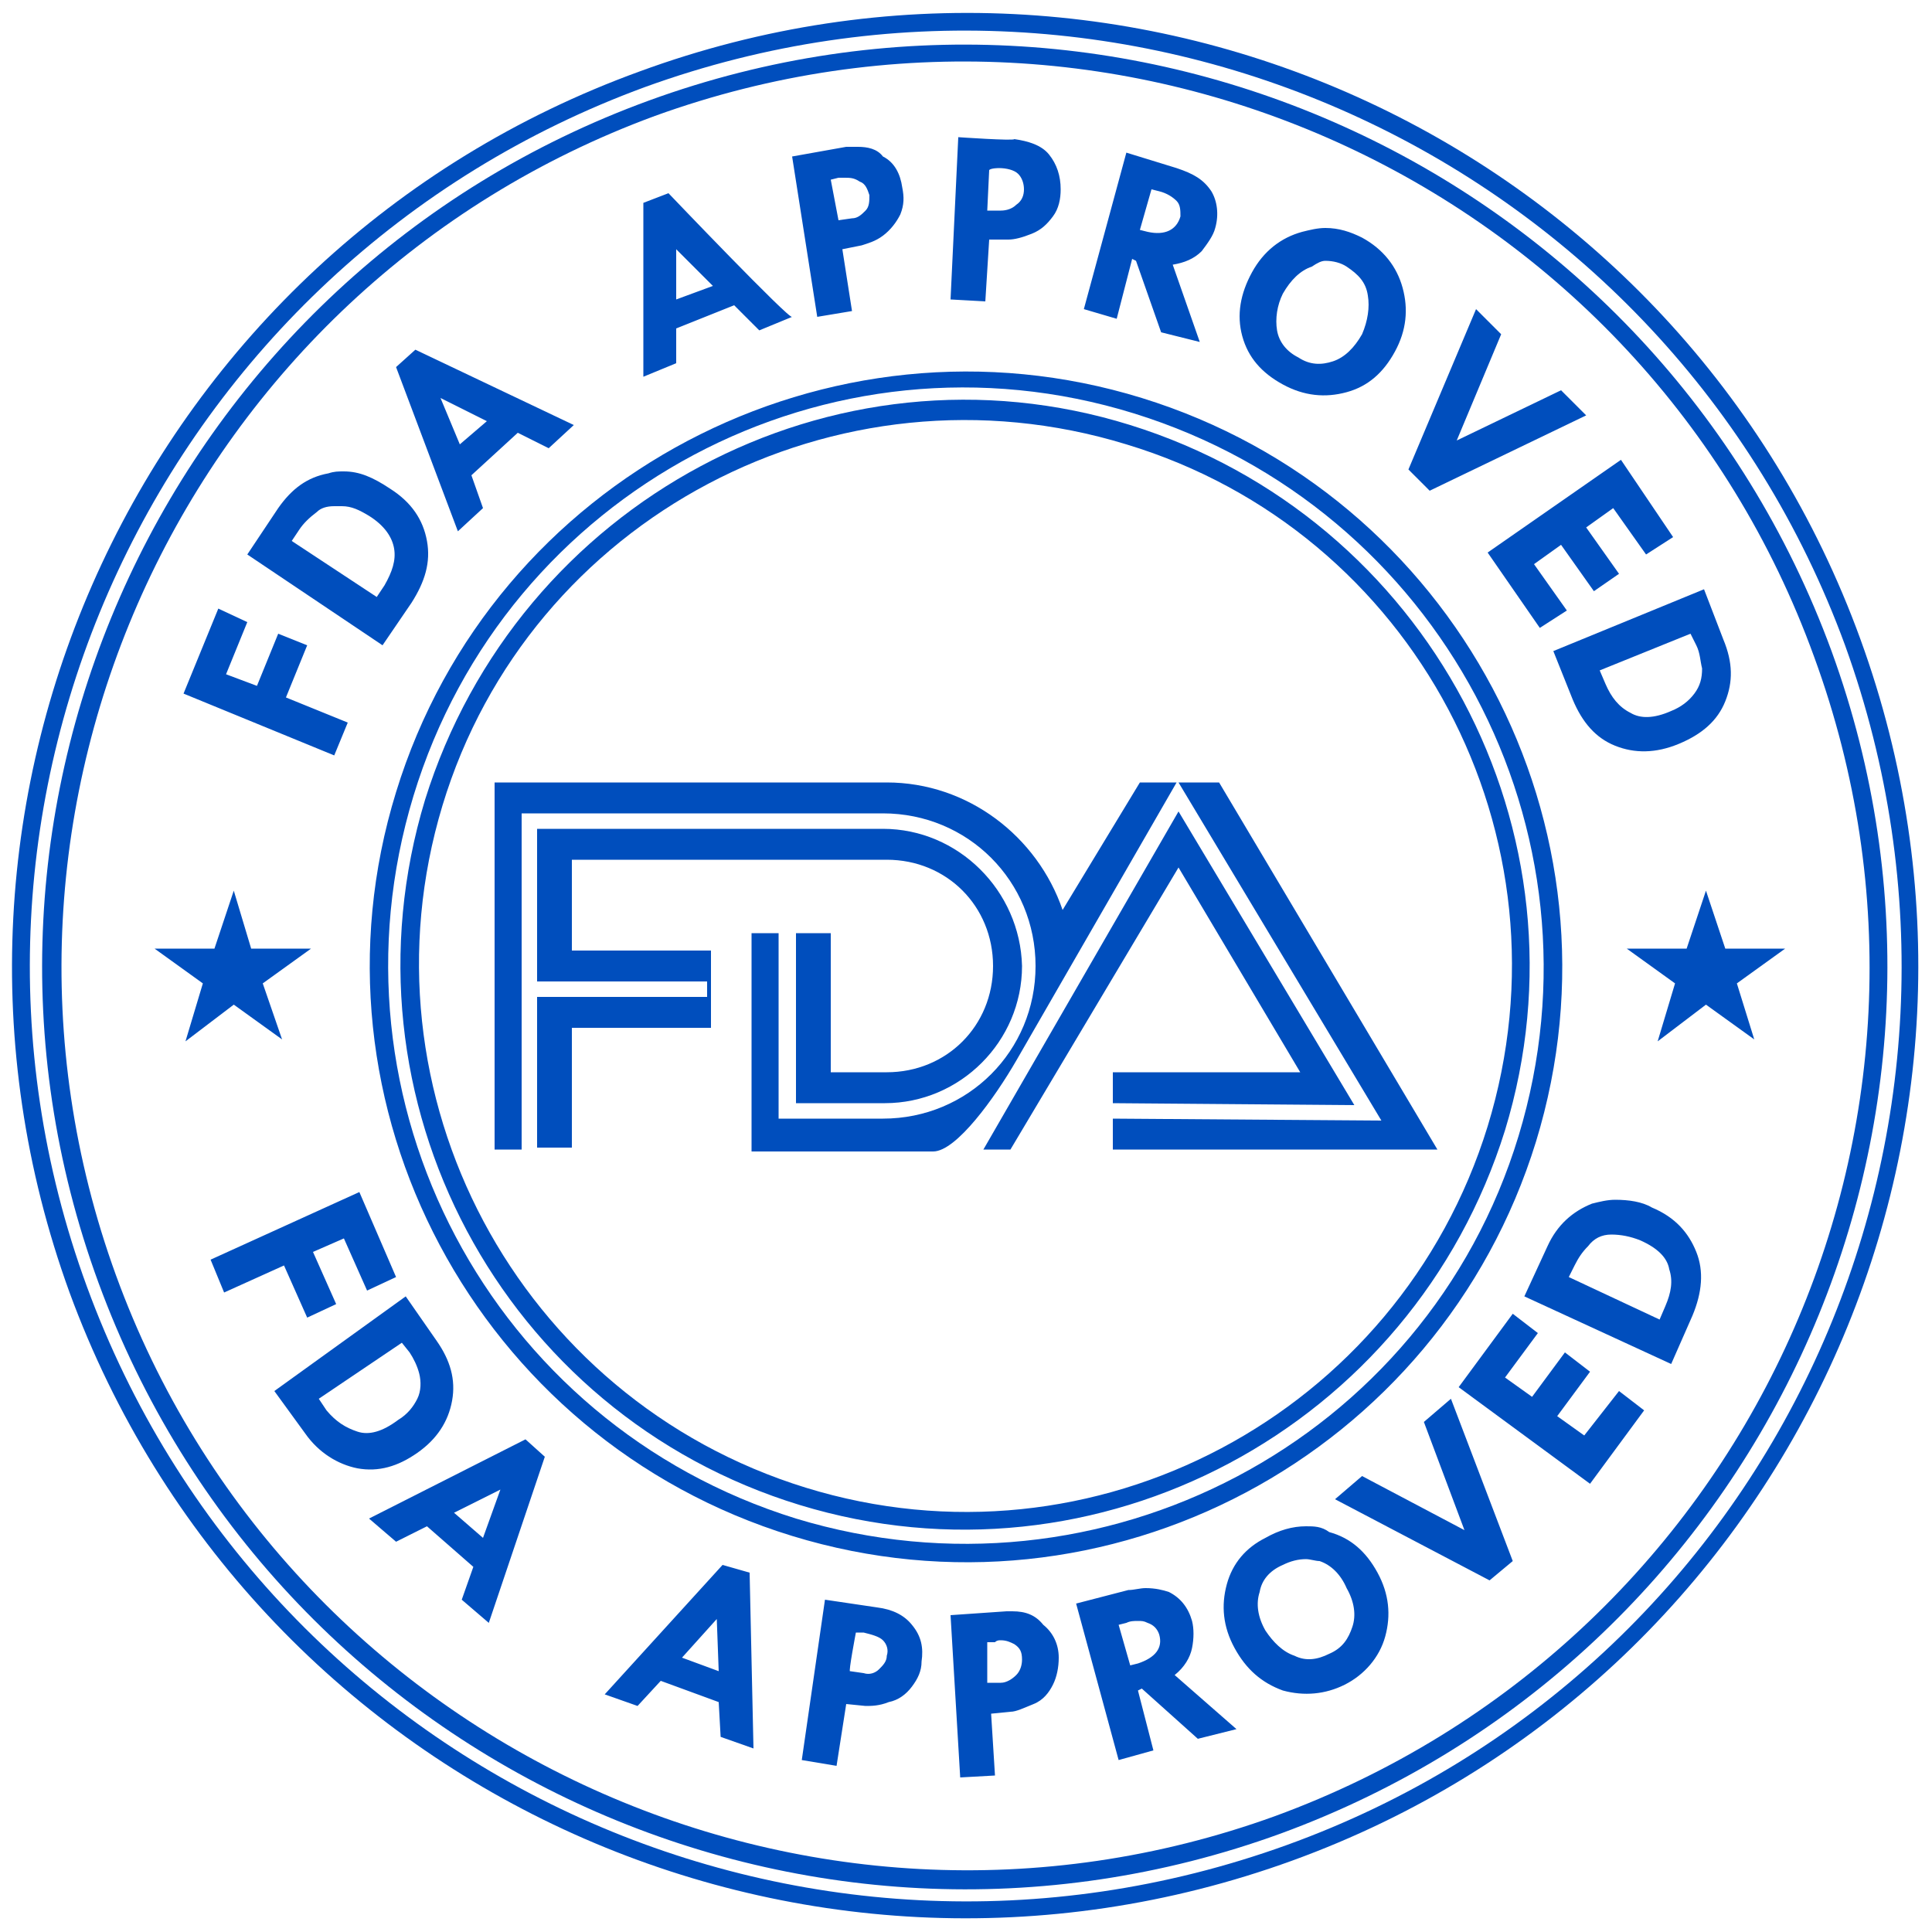 <?xml version="1.0" encoding="utf-8"?>
<!-- Generator: Adobe Illustrator 25.2.1, SVG Export Plug-In . SVG Version: 6.00 Build 0)  -->
<svg version="1.1" id="레이어_1" xmlns="http://www.w3.org/2000/svg" xmlns:xlink="http://www.w3.org/1999/xlink" x="0px"
	 y="0px" viewBox="0 0 100 100" style="enable-background:new 0 0 100 100;" xml:space="preserve">
<style type="text/css">
	.st0{fill:#004EBD;}
	.st1{fill-rule:evenodd;clip-rule:evenodd;fill:#004EBD;}
</style>
<g>
	<path class="st0" d="M41,79.5c16.3,5,33.5-4.2,38.5-20.4c5-16.3-4.2-33.5-20.4-38.5S25.5,24.7,20.5,41C15.5,57.2,24.7,74.5,41,79.5
		z M41.2,78.6C25.4,73.7,16.6,57,21.4,41.2s21.5-24.7,37.3-19.8C74.5,26.3,83.4,43,78.6,58.8S57,83.4,41.2,78.6z"/>
	<path class="st0" d="M49.6,7.1l-0.4,8.4l1.8,0.1l0.2-3.2l1,0c0.3,0,0.7-0.1,1.2-0.3c0.5-0.2,0.8-0.5,1.1-0.9
		c0.3-0.4,0.4-0.9,0.4-1.4c0-0.7-0.2-1.3-0.6-1.8c-0.4-0.5-1.1-0.7-1.8-0.8C52.5,7.3,49.6,7.1,49.6,7.1z M44.4,7.6
		c-0.2,0-0.4,0-0.6,0L41,8.1l1.3,8.3l1.8-0.3l-0.5-3.2l1-0.2c0.3-0.1,0.7-0.2,1.1-0.5c0.4-0.3,0.7-0.7,0.9-1.1
		c0.2-0.5,0.2-0.9,0.1-1.4c-0.1-0.7-0.4-1.3-1-1.6C45.4,7.7,44.9,7.6,44.4,7.6z M58.3,7.9L56.1,16l1.7,0.5l0.8-3.1l0.2,0.1l1.3,3.7
		l2,0.5l-1.4-4c0.6-0.1,1.1-0.3,1.5-0.7c0.3-0.4,0.6-0.8,0.7-1.2c0.2-0.7,0.1-1.4-0.2-1.9c-0.4-0.6-0.9-0.9-1.8-1.2L58.3,7.9z
		 M51.7,8.7c0.4,0,0.8,0.1,1,0.3c0.2,0.2,0.3,0.5,0.3,0.8c0,0.3-0.1,0.6-0.4,0.8c-0.2,0.2-0.5,0.3-0.8,0.3l-0.7,0l0.1-2.1
		C51.3,8.7,51.7,8.7,51.7,8.7z M43.7,9.2c0.3,0,0.5,0,0.8,0.2c0.3,0.1,0.4,0.4,0.5,0.7c0,0.3,0,0.6-0.2,0.8
		c-0.2,0.2-0.4,0.4-0.7,0.4l-0.7,0.1L43,9.3l0.4-0.1C43.5,9.2,43.6,9.2,43.7,9.2z M59.6,9.8L60,9.9c0.4,0.1,0.7,0.3,0.9,0.5
		c0.2,0.2,0.2,0.5,0.2,0.8c-0.2,0.7-0.8,1-1.7,0.8l-0.4-0.1L59.6,9.8z M34.6,10l-1.3,0.5l0,9l1.7-0.7l0-1.8l3-1.2l1.3,1.3l1.7-0.7
		C40.9,16.6,34.6,10,34.6,10z M68.6,11.8c-0.4,0-0.8,0.1-1.2,0.2c-1.1,0.3-2,1-2.6,2.1c-0.6,1.1-0.8,2.2-0.5,3.3
		c0.3,1.1,1,1.9,2.1,2.5c1.1,0.6,2.2,0.7,3.3,0.4c1.1-0.3,1.9-1,2.5-2.1c0.6-1.1,0.7-2.2,0.4-3.3c-0.3-1.1-1-2-2.1-2.6
		C69.9,12,69.3,11.8,68.6,11.8z M35,12.9l1.9,1.9L35,15.5C35,15.5,35,12.9,35,12.9z M68.6,13.5c0.4,0,0.8,0.1,1.1,0.3
		c0.6,0.4,1,0.8,1.1,1.5c0.1,0.6,0,1.3-0.3,2c-0.4,0.7-0.9,1.2-1.5,1.4c-0.6,0.2-1.2,0.2-1.8-0.2c-0.6-0.3-1-0.8-1.1-1.4
		c-0.1-0.6,0-1.3,0.3-1.9c0.4-0.7,0.9-1.2,1.5-1.4C68.2,13.6,68.4,13.5,68.6,13.5z M76.4,16l-3.5,8.3l1.1,1.1l8.1-3.9l-1.3-1.3
		l-5.4,2.6l2.3-5.5L76.4,16z M21.5,18.1l-1,0.9l3.2,8.5l1.3-1.2l-0.6-1.7l2.4-2.2l1.6,0.8l1.3-1.2L21.5,18.1z M22.8,20.6l2.4,1.2
		L23.8,23L22.8,20.6z M83.9,23.8L77,28.6l2.7,3.9l1.4-0.9l-1.7-2.4l1.4-1l1.7,2.4l1.3-0.9l-1.7-2.4l1.4-1l1.7,2.4l1.4-0.9L83.9,23.8
		z M17.8,24.4c-0.3,0-0.5,0-0.8,0.1c-1.1,0.2-1.9,0.8-2.6,1.8l-1.6,2.4l7,4.7l1.5-2.2c0.7-1.1,1-2.1,0.8-3.2c-0.2-1.1-0.8-2-1.9-2.7
		C19.3,24.7,18.6,24.4,17.8,24.4z M17.3,26.2c0.1,0,0.2,0,0.4,0c0.5,0,0.9,0.2,1.4,0.5c0.8,0.5,1.2,1.1,1.3,1.7s-0.1,1.2-0.5,1.9
		l-0.4,0.6L15.1,28l0.4-0.6c0.2-0.3,0.5-0.6,0.9-0.9C16.6,26.3,16.9,26.2,17.3,26.2z M88.2,30.5l-7.8,3.2l1,2.5
		c0.5,1.2,1.2,2,2.2,2.4c1,0.4,2.1,0.4,3.3-0.1c1.2-0.5,2-1.2,2.4-2.2c0.4-1,0.4-2-0.1-3.2L88.2,30.5z M11.3,31.5l-1.8,4.4l7.8,3.2
		l0.7-1.7l-3.2-1.3l1.1-2.7l-1.5-0.6l-1.1,2.7l-1.6-0.6l1.1-2.7L11.3,31.5z M87.5,32.8l0.3,0.6c0.2,0.4,0.2,0.8,0.3,1.2
		c0,0.5-0.1,0.9-0.4,1.3c-0.3,0.4-0.7,0.7-1.2,0.9c-0.9,0.4-1.6,0.4-2.1,0.1c-0.6-0.3-1-0.8-1.3-1.5l-0.3-0.7L87.5,32.8z"/>
	<path class="st0" d="M33.6,5.2c24.7-9,52.1,3.7,61.2,28.5c9,24.7-3.7,52.1-28.5,61.2c-24.7,9-52.1-3.7-61.2-28.5S8.9,14.2,33.6,5.2
		z M33.9,6C9.7,14.9-2.8,41.8,6,66S41.7,102.8,66,94c24.3-8.9,36.8-35.7,27.9-60C85.1,9.7,58.2-2.8,33.9,6z"/>
	<path class="st0" d="M18.6,61.7l-7.7,3.5l0.7,1.7l3.1-1.4l1.2,2.7l1.5-0.7l-1.2-2.7l1.6-0.7l1.2,2.7l1.5-0.7L18.6,61.7z M83.6,62.1
		c-0.4,0-0.8,0.1-1.2,0.2c-1,0.4-1.8,1.1-2.3,2.2l-1.2,2.6l7.6,3.5l1.1-2.5c0.5-1.2,0.6-2.3,0.2-3.3c-0.4-1-1.1-1.8-2.3-2.3
		C85,62.2,84.3,62.1,83.6,62.1z M83.4,63.9c0.5,0,1,0.1,1.5,0.3c0.9,0.4,1.4,0.9,1.5,1.5c0.2,0.6,0.1,1.2-0.2,1.9l-0.3,0.7l-4.7-2.2
		l0.3-0.6c0.2-0.4,0.4-0.7,0.7-1C82.5,64.1,82.9,63.9,83.4,63.9z M21,67.1L14.2,72l1.6,2.2c0.7,1,1.7,1.6,2.7,1.8
		c1.1,0.2,2.1-0.1,3.1-0.8c1-0.7,1.6-1.6,1.8-2.7c0.2-1.1-0.1-2.1-0.8-3.1L21,67.1z M78.3,68l-2.8,3.8l6.8,5l2.8-3.8l-1.3-1L82,74.3
		l-1.4-1l1.7-2.3L81,70l-1.7,2.3l-1.4-1l1.7-2.3L78.3,68z M20.8,69.5l0.4,0.5c0.2,0.3,0.4,0.7,0.5,1.1c0.1,0.4,0.1,0.9-0.1,1.3
		c-0.2,0.4-0.5,0.8-1,1.1c-0.8,0.6-1.5,0.8-2.1,0.6c-0.6-0.2-1.1-0.5-1.6-1.1l-0.4-0.6L20.8,69.5z M75.1,72.4l-1.4,1.2l2.1,5.6
		l-5.3-2.8l-1.4,1.2l8,4.2l1.2-1L75.1,72.4z M27.2,74.5l-8.1,4.1l1.4,1.2l1.6-0.8l2.4,2.1l-0.6,1.7l1.4,1.2l2.9-8.6L27.2,74.5z
		 M25.9,77.1l-0.9,2.5l-1.5-1.3L25.9,77.1z M67.6,79c-0.7,0-1.4,0.2-2.1,0.6c-1,0.5-1.7,1.3-2,2.4c-0.3,1.1-0.2,2.2,0.4,3.3
		c0.6,1.1,1.4,1.8,2.5,2.2c1.1,0.3,2.2,0.2,3.2-0.3s1.8-1.4,2.1-2.5c0.3-1.1,0.2-2.2-0.4-3.3c-0.6-1.1-1.4-1.8-2.5-2.1
		C68.4,79,68,79,67.6,79z M67.6,80.7c0.2,0,0.5,0.1,0.7,0.1c0.6,0.2,1.1,0.7,1.4,1.4c0.4,0.7,0.5,1.4,0.3,2
		c-0.2,0.6-0.5,1.1-1.2,1.4c-0.6,0.3-1.2,0.4-1.8,0.1c-0.6-0.2-1.1-0.7-1.5-1.3c-0.4-0.7-0.5-1.4-0.3-2c0.1-0.6,0.5-1.1,1.2-1.4
		C66.8,80.8,67.2,80.7,67.6,80.7z M37.4,81l-6.1,6.7l1.7,0.6l1.2-1.3l3,1.1l0.1,1.8l1.7,0.6l-0.2-9.1L37.4,81z M59.3,82.2
		c-0.3,0-0.6,0.1-0.9,0.1l-2.7,0.7l2.2,8.1l1.8-0.5l-0.8-3.1l0.2-0.1l2.9,2.6l2-0.5l-3.2-2.8c0.5-0.4,0.8-0.9,0.9-1.4
		c0.1-0.5,0.1-1,0-1.4c-0.2-0.7-0.6-1.2-1.2-1.5C60.2,82.3,59.8,82.2,59.3,82.2z M42.7,82.8l-1.2,8.3l1.8,0.3l0.5-3.2l1,0.1
		c0.3,0,0.7,0,1.2-0.2c0.5-0.1,0.9-0.4,1.2-0.8c0.3-0.4,0.5-0.8,0.5-1.3c0.1-0.7,0-1.3-0.5-1.9c-0.4-0.5-1-0.8-1.8-0.9L42.7,82.8z
		 M52.4,83.4c-0.1,0-0.2,0-0.3,0l-2.9,0.2l0.5,8.4l1.8-0.1l-0.2-3.2l1-0.1c0.3,0,0.7-0.2,1.2-0.4c0.5-0.2,0.8-0.6,1-1
		c0.2-0.4,0.3-0.9,0.3-1.4c0-0.7-0.3-1.3-0.8-1.7C53.6,83.6,53.1,83.4,52.4,83.4z M37.1,83.8l0.1,2.7l-1.9-0.7L37.1,83.8z
		 M58.9,83.9c0.2,0,0.3,0,0.5,0.1c0.3,0.1,0.5,0.3,0.6,0.6c0.2,0.7-0.2,1.2-1.1,1.5l-0.4,0.1l-0.6-2.1l0,0l0.4-0.1
		C58.5,83.9,58.7,83.9,58.9,83.9z M44.3,84.5l0.4,0c0.4,0.1,0.8,0.2,1,0.4c0.2,0.2,0.3,0.5,0.2,0.8c0,0.3-0.2,0.5-0.4,0.7
		c-0.2,0.2-0.5,0.3-0.8,0.2l-0.7-0.1C43.9,86.6,44.3,84.5,44.3,84.5z M51.8,84.9c0.3,0,0.5,0.1,0.7,0.2c0.3,0.2,0.4,0.4,0.4,0.8
		c0,0.3-0.1,0.6-0.3,0.8c-0.2,0.2-0.5,0.4-0.8,0.4l-0.7,0L51.1,85l0.4,0C51.6,84.9,51.7,84.9,51.8,84.9z"/>
	<path class="st1" d="M45.9,40.5l-20.3,0v19H27V42.1l18.7,0c4.4,0,7.9,3.5,7.9,7.9c0,4.4-3.5,7.9-7.9,7.9l-5.4,0l0-9.6l-1.4,0
		l0,11.3l7,0l2.4,0c1.2,0,3.2-2.8,4.3-4.7l8.3-14.4H59l-4,6.6C53.7,43.3,50.1,40.5,45.9,40.5z M61,40.5L71.5,58l-13.9-0.1l0,1.6
		h16.8l-11.3-19H61z M61,42L50.9,59.5h1.4L61,44.9l6.3,10.6l-9.7,0l0,1.6l12.5,0.1L61,42z M45.7,42.9l-17.9,0v7.9h8.8v0.8h-8.8v7.8
		h1.8v-6.2h7.2v-4h-7.2v-4.7l16.3,0h0c3.1,0,5.5,2.4,5.5,5.5c0,3.1-2.4,5.5-5.5,5.5l-2.9,0l0-7.2l-1.8,0l0,8.8l4.6,0
		c3.9,0,7.1-3.2,7.1-7.1C52.8,46.1,49.6,42.9,45.7,42.9z"/>
	<path class="st0" d="M33.1,3.7C58.7-5.7,87,7.5,96.3,33.1c9.3,25.6-3.8,53.9-29.4,63.2S13,92.5,3.6,66.9C-5.7,41.3,7.5,13,33.1,3.7
		z M33.4,4.5C8.3,13.7-4.7,41.5,4.5,66.6c9.2,25.1,36.9,38,62.1,28.9s38-36.9,28.9-62.1C86.3,8.3,58.5-4.6,33.4,4.5z"/>
	<path class="st0" d="M41.4,77.9c15.4,4.7,31.7-4,36.5-19.4c4.7-15.4-4-31.7-19.4-36.5s-31.7,4-36.5,19.4
		C17.3,56.9,26,73.2,41.4,77.9z M41.7,77c-14.9-4.6-23.3-20.4-18.8-35.3S43.3,18.4,58.3,23C73.2,27.5,81.6,43.3,77,58.3
		C72.4,73.2,56.6,81.6,41.7,77z"/>
	<polygon class="st0" points="14.6,53.8 12.1,52 9.6,53.9 10.5,50.9 8,49.1 11.1,49.1 12.1,46.1 13,49.1 16.1,49.1 13.6,50.9 	"/>
	<polygon class="st0" points="90.8,53.8 88.3,52 85.8,53.9 86.7,50.9 84.2,49.1 87.3,49.1 88.3,46.1 89.3,49.1 92.4,49.1 89.9,50.9 
			"/>
</g>
</svg>

